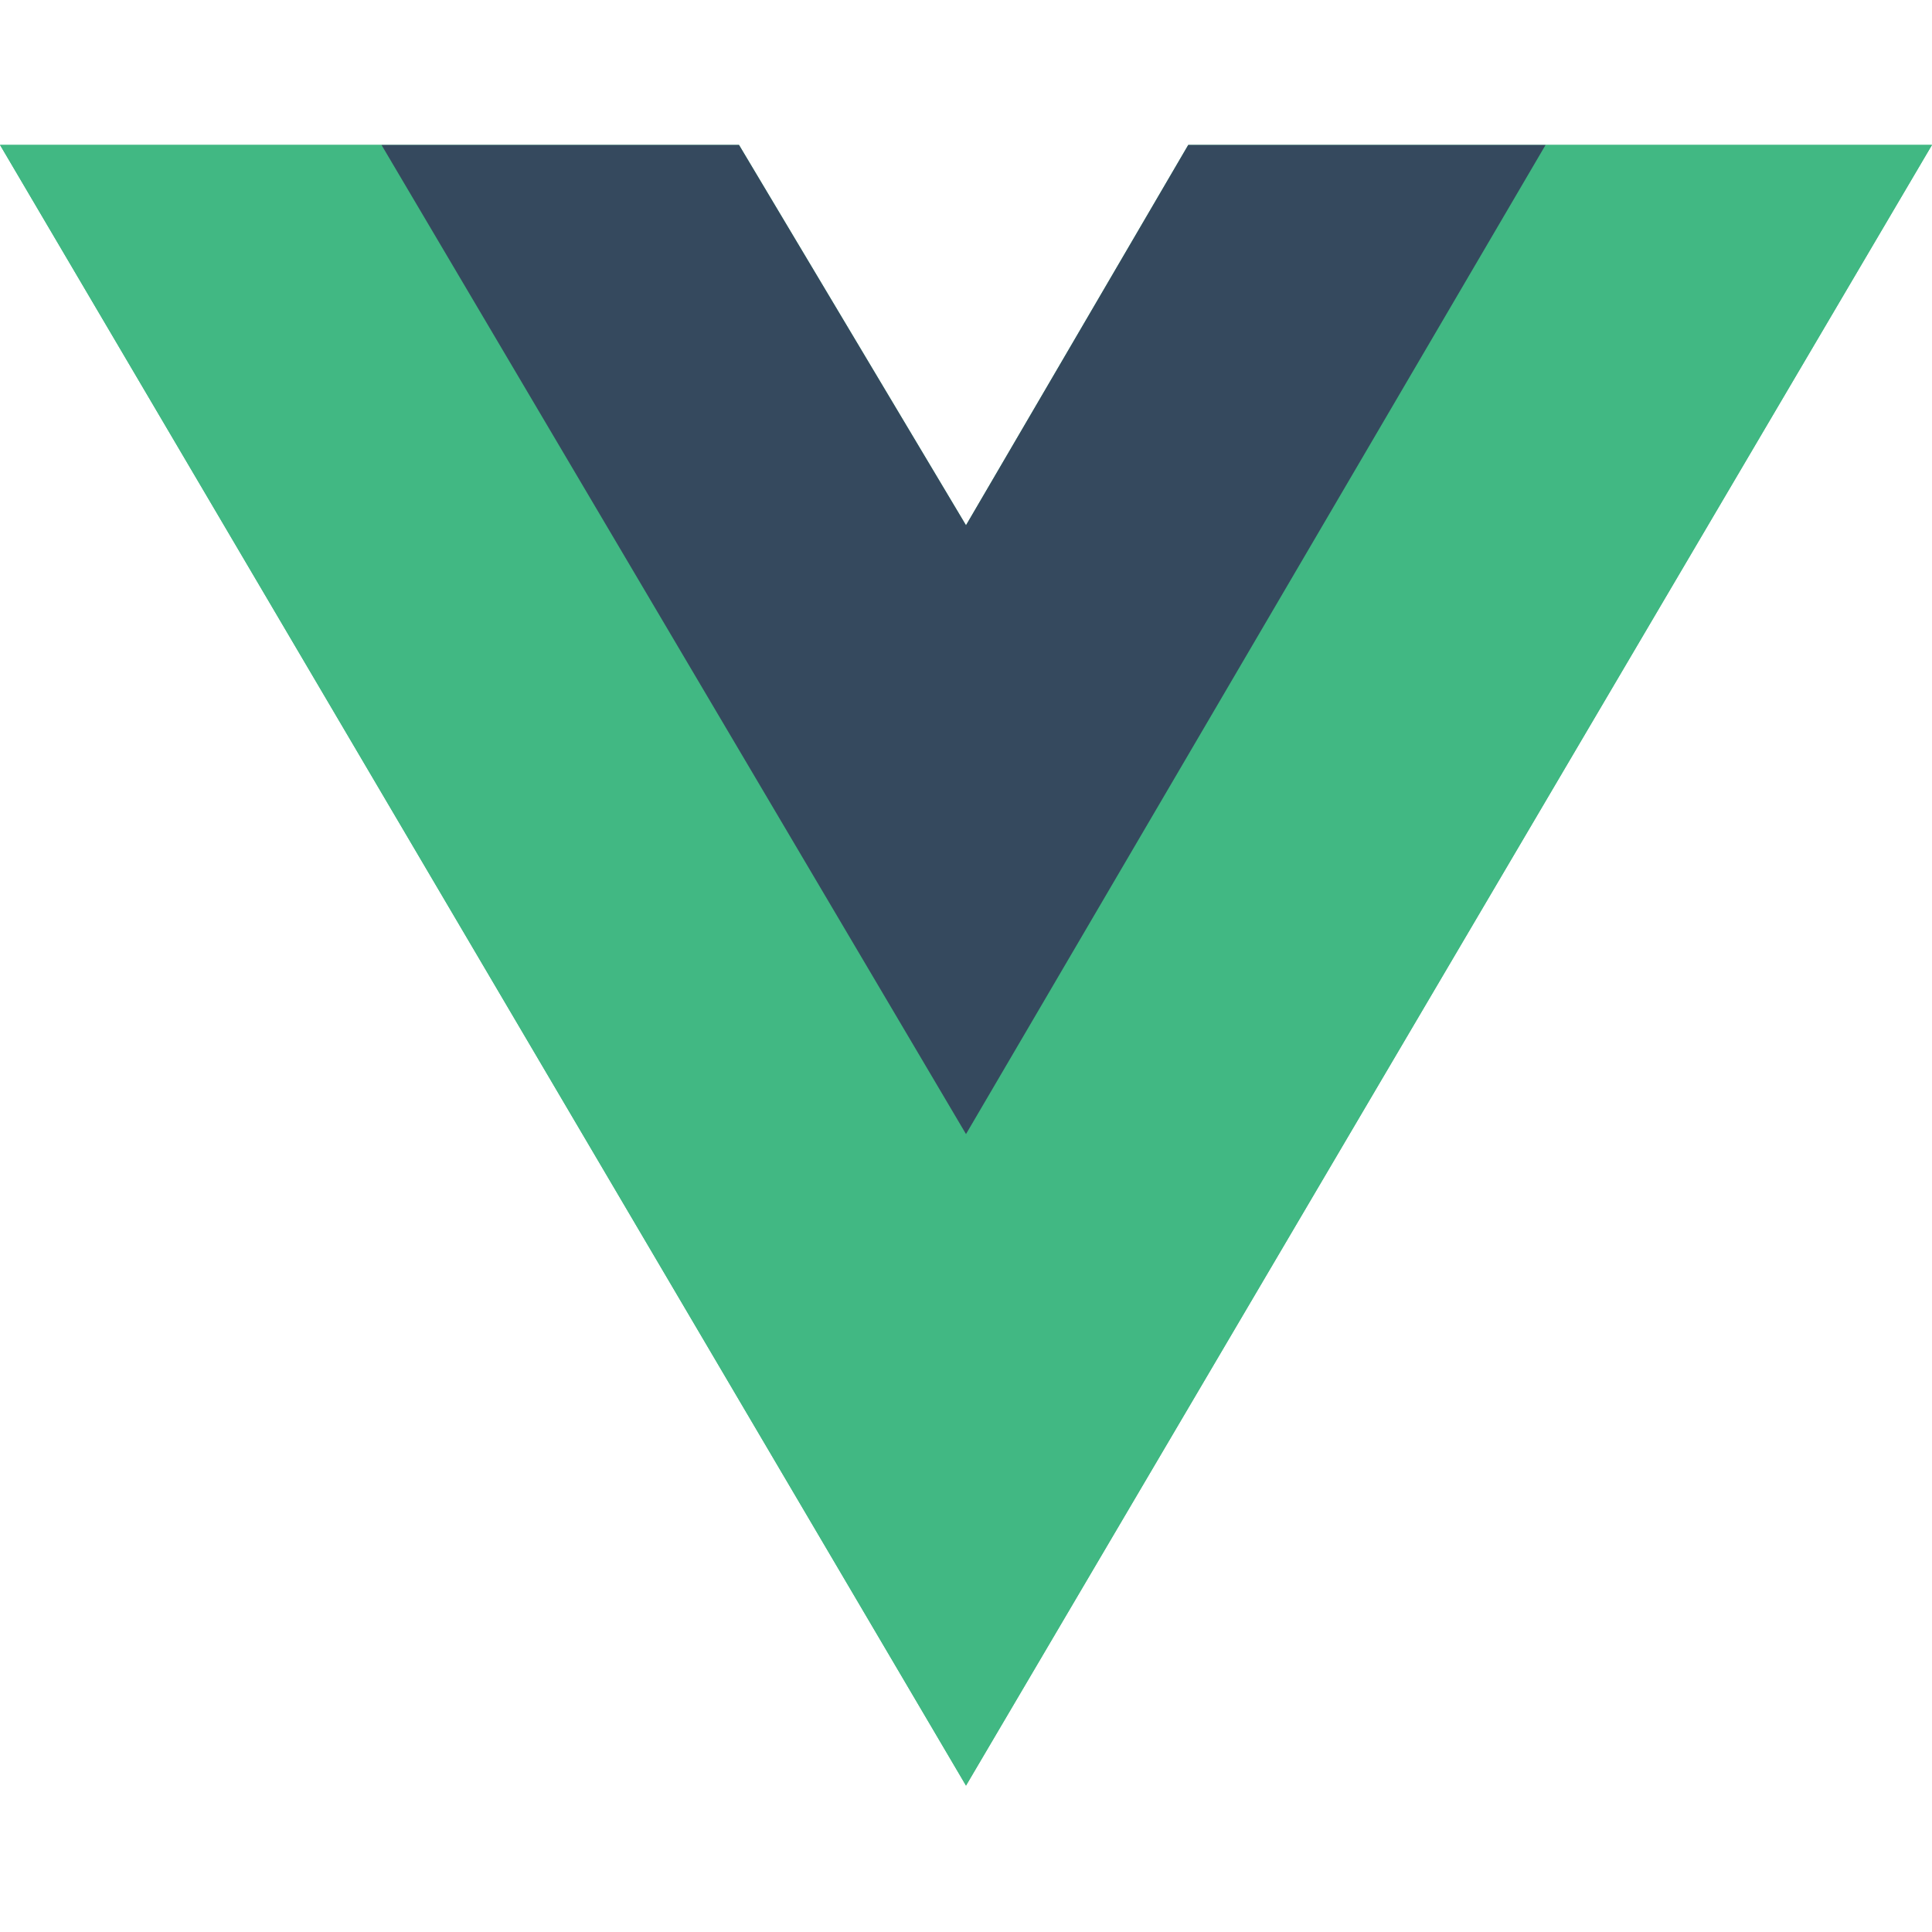 <svg xmlns="http://www.w3.org/2000/svg" width="40" height="40" viewBox="0 0 40 34"><path style="stroke:none;fill-rule:nonzero;fill:#41b883;fill-opacity:1" d="M32 0h8L20 33.969 0 0h15.3L20 7.875 24.602 0Zm0 0"/><path style="stroke:none;fill-rule:nonzero;fill:#41b883;fill-opacity:1" d="m0 0 20 33.969L40 0h-8L20 20.383 7.898 0Zm0 0"/><path style="stroke:none;fill-rule:nonzero;fill:#35495e;fill-opacity:1" d="M7.898 0 20 20.48 32 0h-7.398L20 7.875 15.3 0Zm0 0"/></svg>